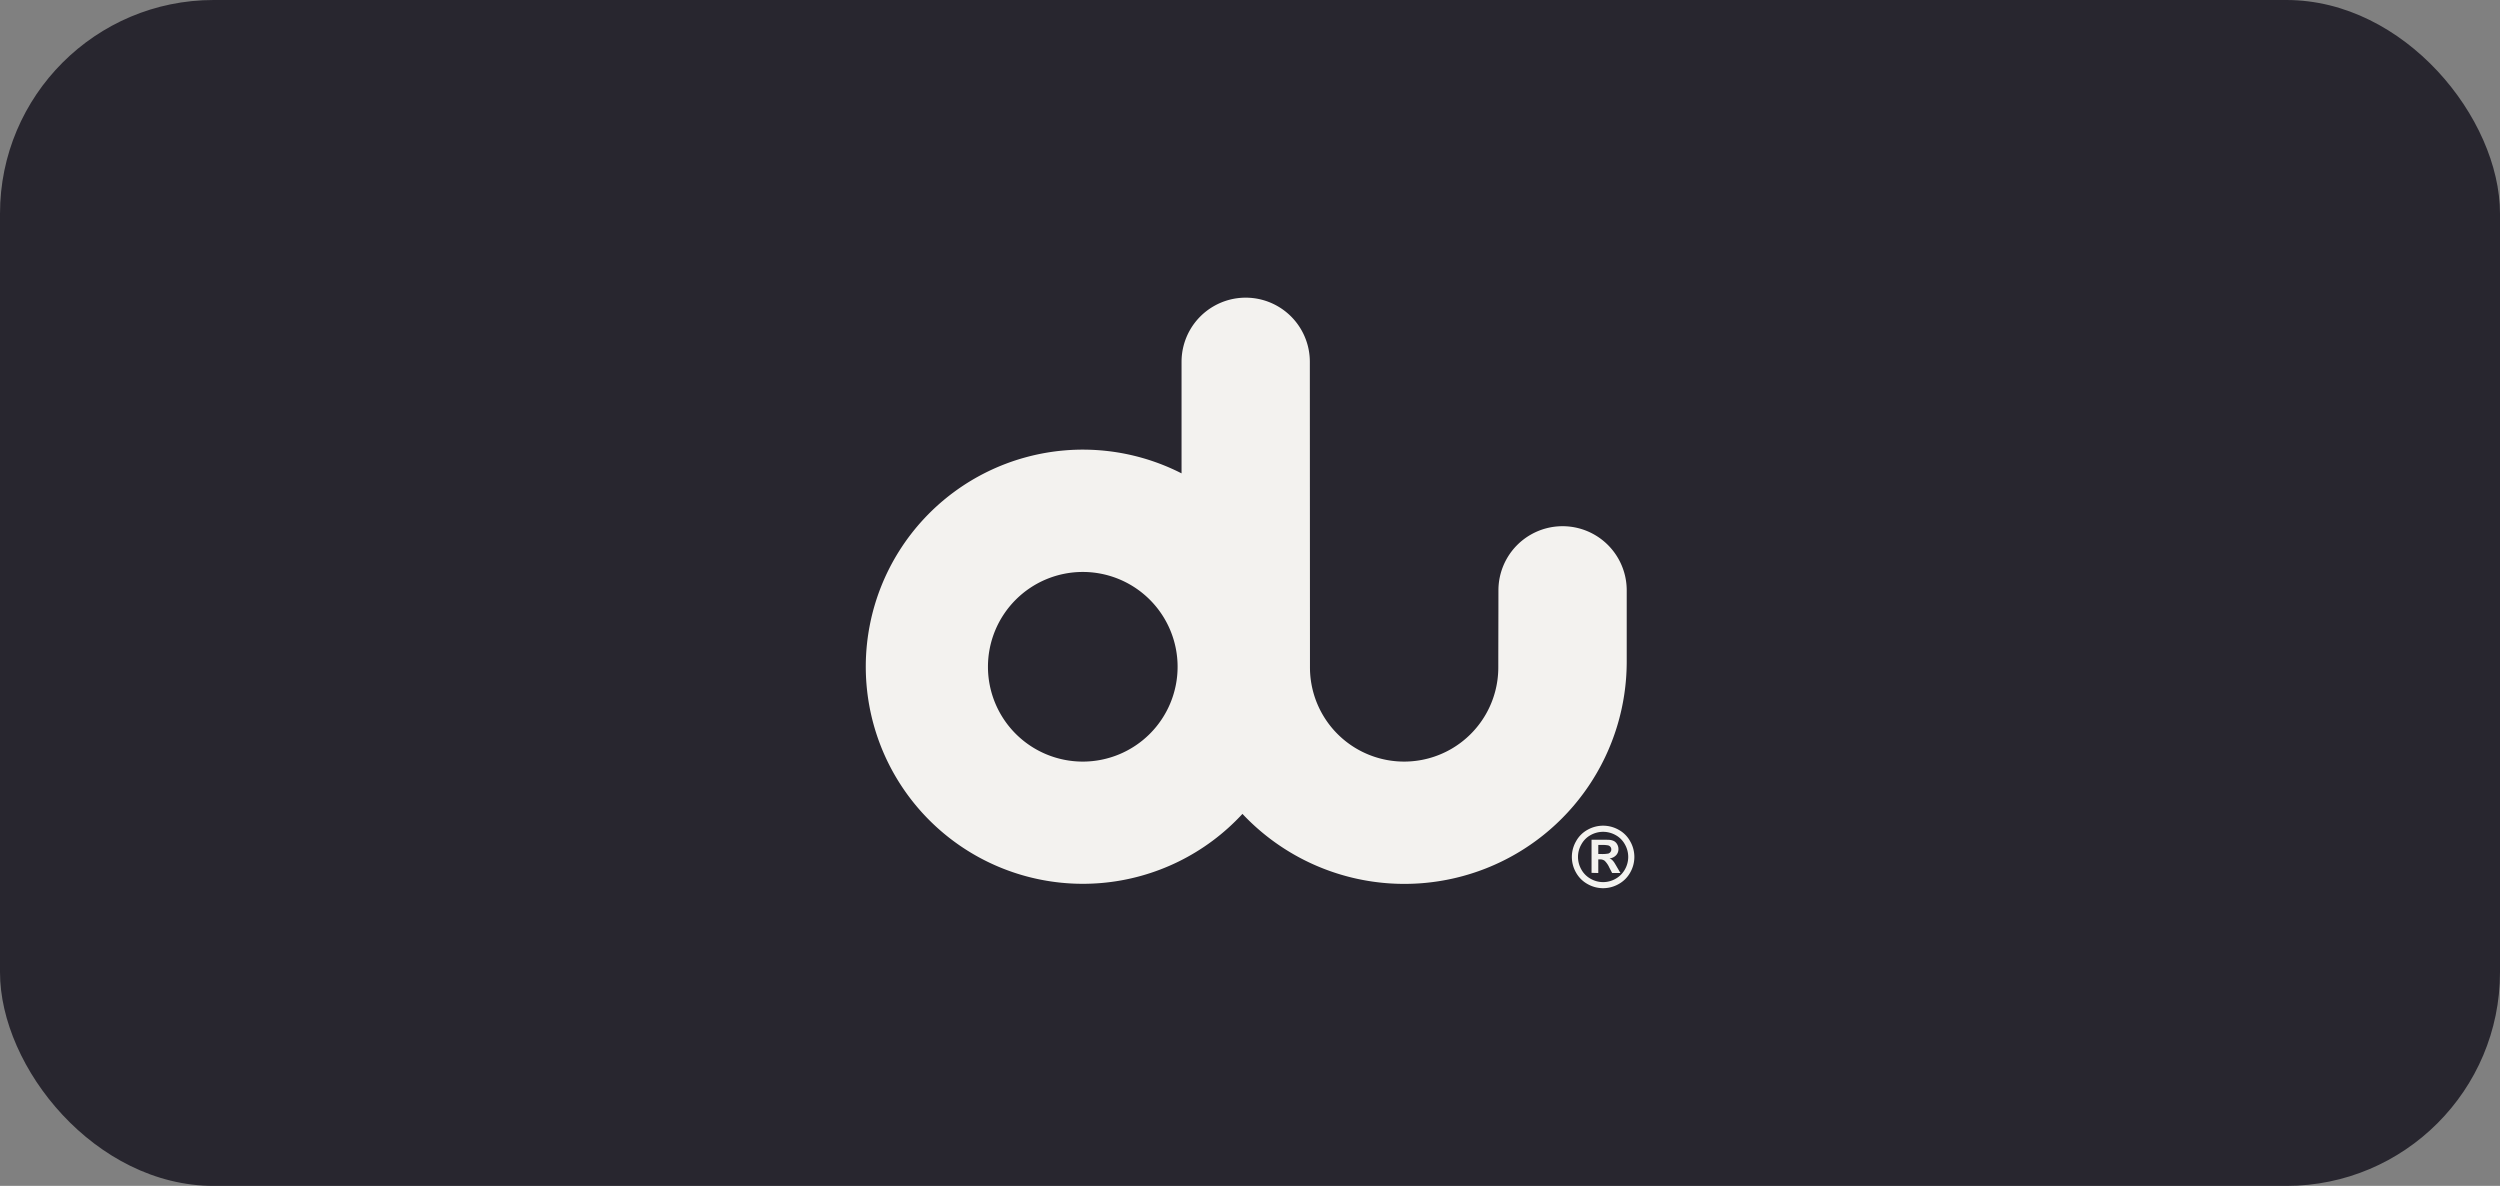 <?xml version="1.0" encoding="UTF-8"?>
<svg xmlns="http://www.w3.org/2000/svg" xmlns:xlink="http://www.w3.org/1999/xlink" width="234" height="111" viewBox="0 0 234 111">
  <rect x="0" y="0" width="234" height="111" fill="#808080" stroke="none"/>
  <defs>
    <clipPath id="clip-path">
      <rect id="Rectangle_5161" data-name="Rectangle 5161" width="71.953" height="55.268" fill="#f3f2ef"></rect>
    </clipPath>
  </defs>
  <g id="Group_87699" data-name="Group 87699" transform="translate(-1319 -5616)">
    <rect id="Rectangle_5099" data-name="Rectangle 5099" width="234" height="111" rx="20" transform="translate(1319 5616)" fill="#28262f"></rect>
    <g id="Group_87701" data-name="Group 87701" transform="translate(1400.024 5643.866)">
      <g id="Group_87700" data-name="Group 87700" clip-path="url(#clip-path)">
        <path id="Path_27648" data-name="Path 27648" d="M41.589,34.605a8.814,8.814,0,0,0,17.628,0c0-2.4.012-4.8.012-7.214a6,6,0,0,1,12.008,0v6.641A20.81,20.81,0,0,1,35.269,48.314a20.319,20.319,0,1,1-5.7-31.873V6A6,6,0,0,1,41.577,6ZM20.324,25.669a8.875,8.875,0,1,1-8.875,8.875,8.876,8.876,0,0,1,8.875-8.875m48.252,26.4h.256a3.169,3.169,0,0,0,.678-.042.4.4,0,0,0,.207-.147.39.39,0,0,0,.077-.239.378.378,0,0,0-.074-.231.41.41,0,0,0-.213-.146,3.085,3.085,0,0,0-.675-.043h-.256Zm-.631,1.764v-3.1h.631q.886,0,.992.008a1.21,1.21,0,0,1,.488.124.774.774,0,0,1,.289.3.869.869,0,0,1,.117.446.815.815,0,0,1-.22.574,1,1,0,0,1-.617.3.773.773,0,0,1,.218.116,1.511,1.511,0,0,1,.21.239c.023.03.1.156.229.378l.366.626H69.87l-.26-.5a2.075,2.075,0,0,0-.436-.64.7.7,0,0,0-.435-.131h-.163v1.275Zm1.082-4.415a2.963,2.963,0,0,1,1.443.377,2.708,2.708,0,0,1,1.087,1.078,2.936,2.936,0,0,1,.008,2.928,2.766,2.766,0,0,1-1.082,1.08,2.933,2.933,0,0,1-2.913,0,2.761,2.761,0,0,1-1.081-1.08,2.937,2.937,0,0,1,.008-2.928,2.714,2.714,0,0,1,1.086-1.078,2.971,2.971,0,0,1,1.444-.377m0,.574a2.388,2.388,0,0,0-1.158.3,2.191,2.191,0,0,0-.872.867,2.359,2.359,0,0,0-.008,2.357,2.223,2.223,0,0,0,.868.871,2.344,2.344,0,0,0,2.34,0,2.243,2.243,0,0,0,.868-.871,2.36,2.36,0,0,0-.005-2.357,2.187,2.187,0,0,0-.875-.867,2.4,2.4,0,0,0-1.159-.3" fill="#f3f2ef" fill-rule="evenodd"></path>
      </g>
    </g>
  </g>
</svg>

